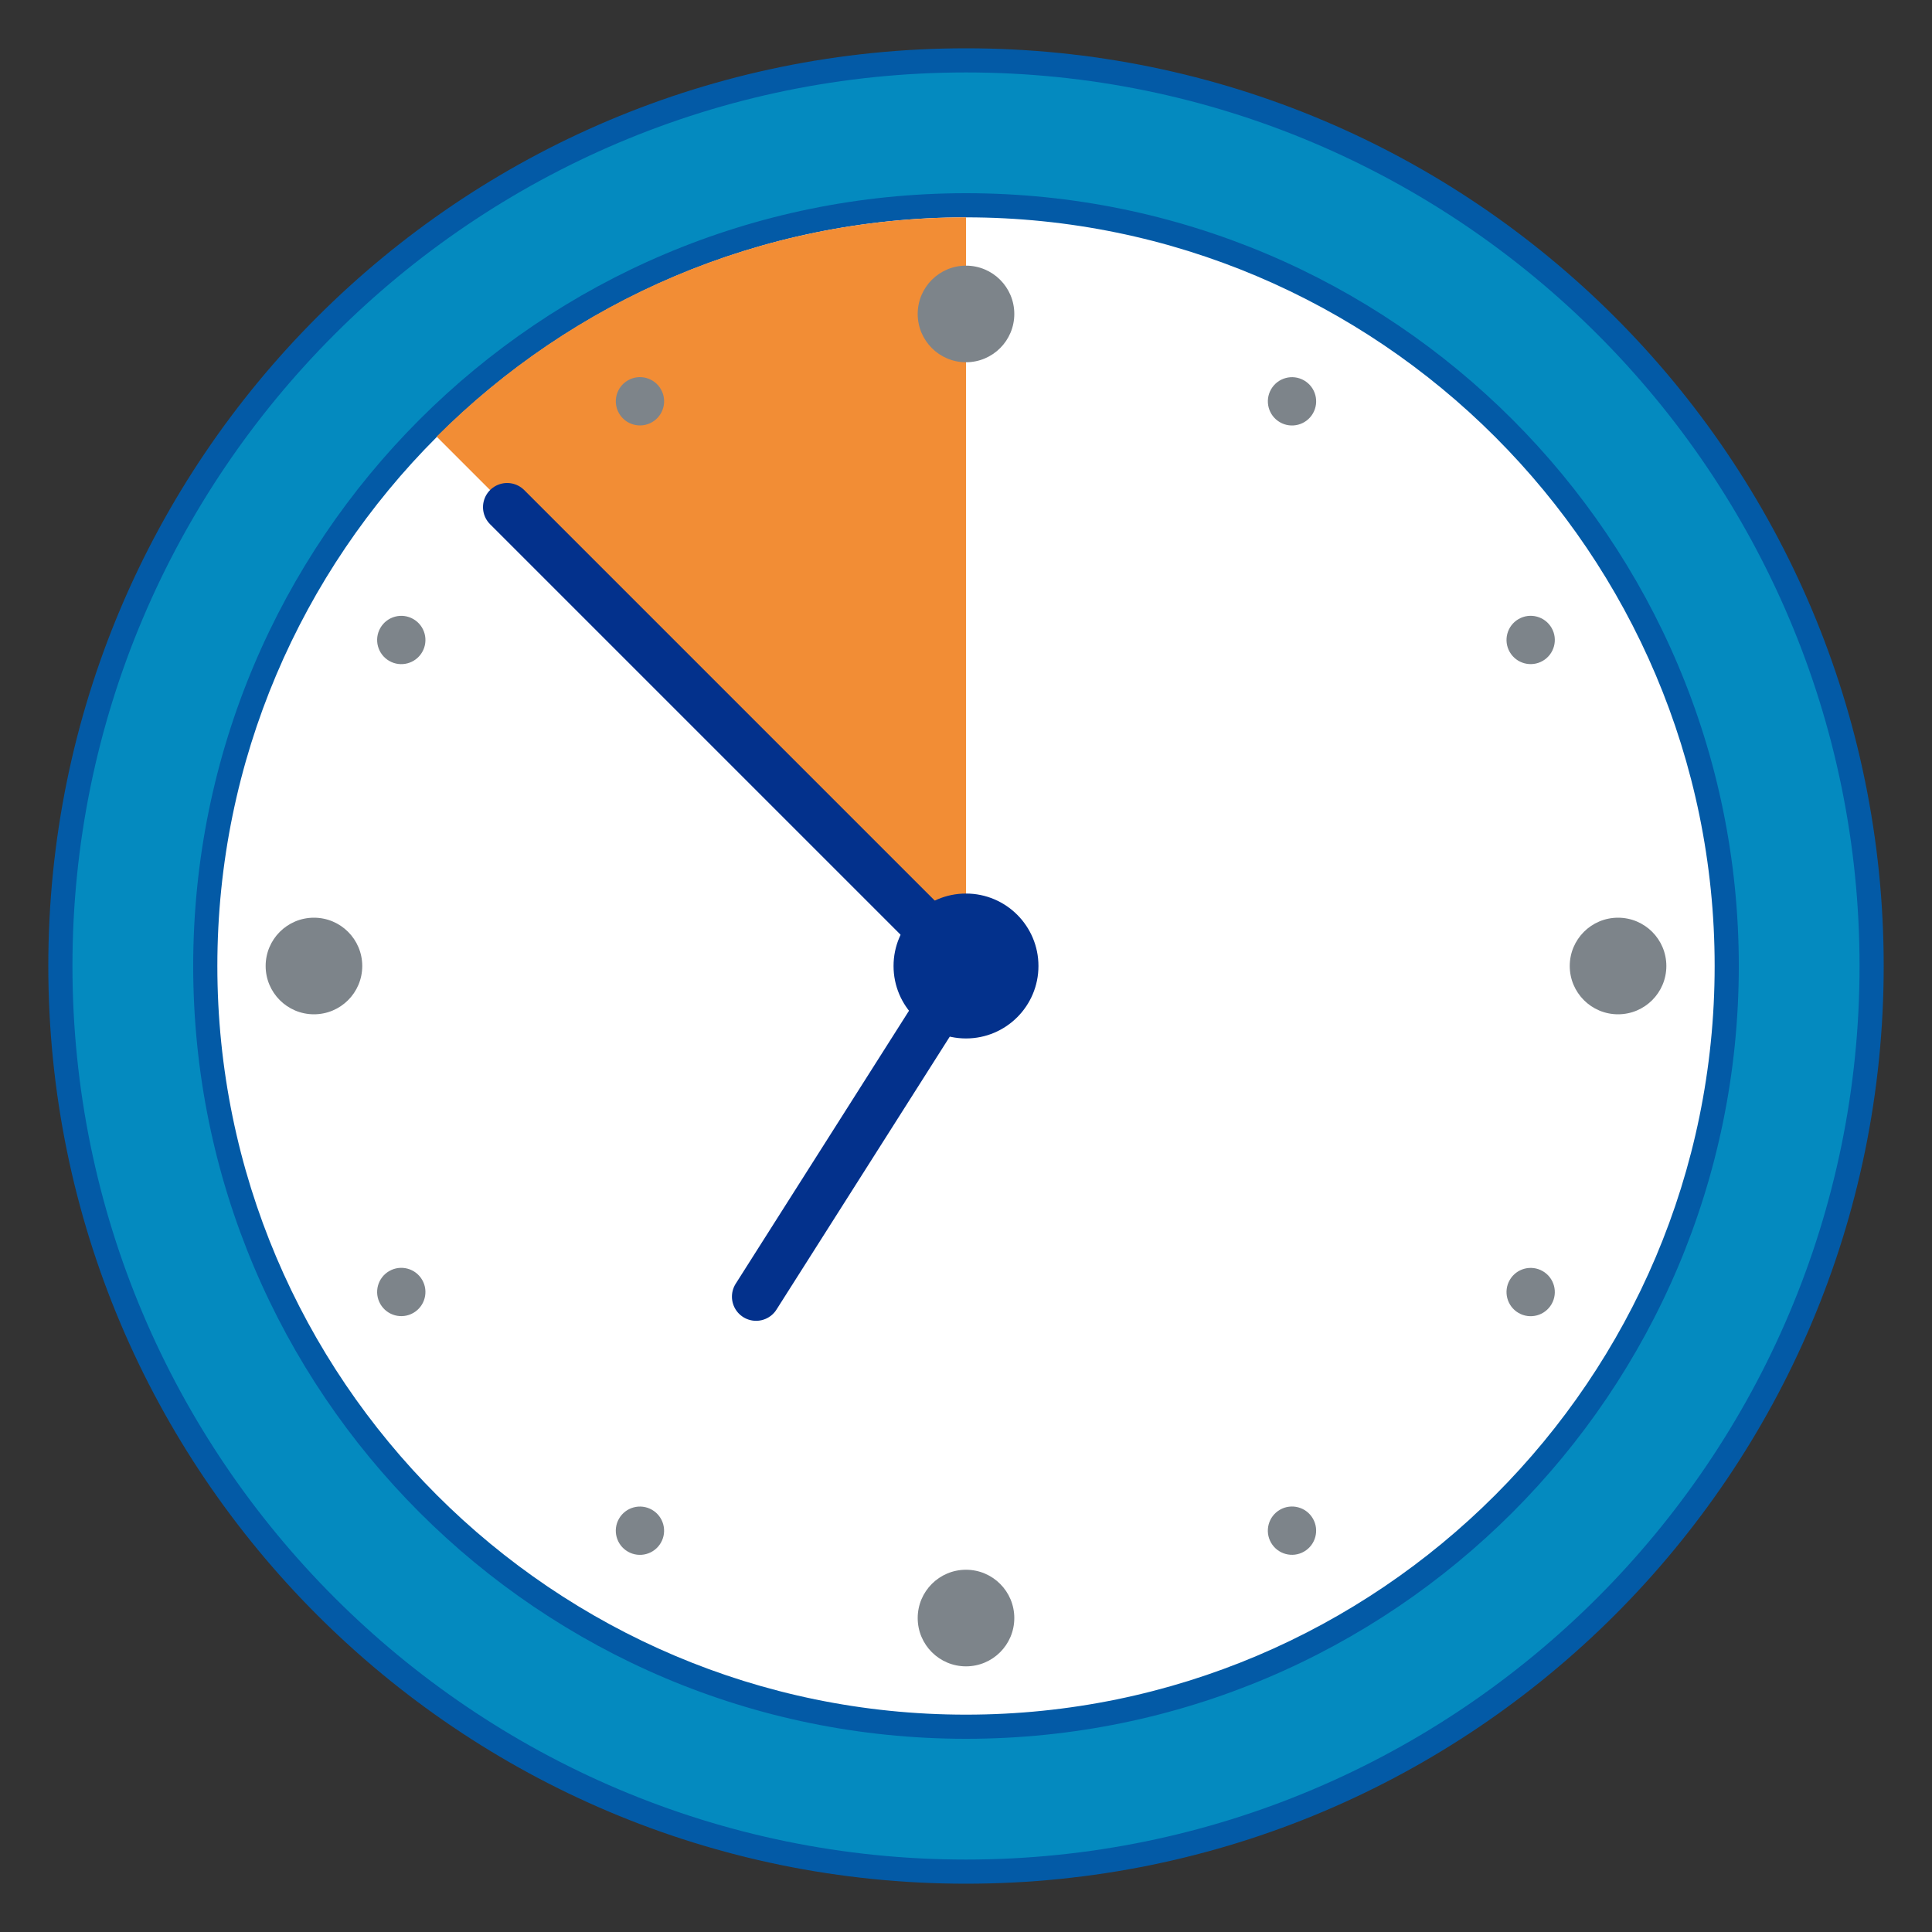 <?xml version="1.0" encoding="UTF-8" standalone="no"?>

<svg
   version="1.1"
   id="Layer_1"
   x="0px"
   y="0px"
   viewBox="0 0 80 80"
   style="enable-background:new 0 0 80 80;"
   xml:space="preserve"
   width="80"
   height="80"
   sodipodi:docname="Новый_Time_Span-80_icon-icons.com_57260.svg"
   inkscape:version="1.3 (0e150ed6c4, 2023-07-21)"
   xmlns:inkscape="http://www.inkscape.org/namespaces/inkscape"
   xmlns:sodipodi="http://sodipodi.sourceforge.net/DTD/sodipodi-0.dtd"
   xmlns="http://www.w3.org/2000/svg"
   xmlns:svg="http://www.w3.org/2000/svg"><rect x="0" y="0" width="80" height="80" fill="#333333" stroke="none"/><defs
   id="defs18" /><sodipodi:namedview
   id="namedview18"
   pagecolor="#ffffff"
   bordercolor="#000000"
   borderopacity="0.25"
   inkscape:showpageshadow="2"
   inkscape:pageopacity="0.0"
   inkscape:pagecheckerboard="0"
   inkscape:deskcolor="#d1d1d1"
   inkscape:zoom="9.8375"
   inkscape:cx="39.949174"
   inkscape:cy="39.898348"
   inkscape:window-width="1920"
   inkscape:window-height="1001"
   inkscape:window-x="-9"
   inkscape:window-y="-9"
   inkscape:window-maximized="1"
   inkscape:current-layer="g5" />&#10;<g
   id="g3">&#10;	<path
   style="fill:#048abf;fill-opacity:1"
   d="M40,77.5C19.322,77.5,2.5,60.678,2.5,40S19.322,2.5,40,2.5S77.5,19.322,77.5,40S60.678,77.5,40,77.5   z"
   id="path1" />&#10;	<g
   id="g2">&#10;		<path
   style="fill:#035aa6;fill-opacity:1"
   d="M40,3c20.402,0,37,16.598,37,37S60.402,77,40,77S3,60.402,3,40S19.598,3,40,3 M40,2    C19.013,2,2,19.013,2,40s17.013,38,38,38s38-17.013,38-38S60.987,2,40,2L40,2z"
   id="path2" />&#10;	</g>&#10;</g>&#10;<g
   id="g4">&#10;	<path
   style="fill:#FFFFFF;"
   d="M40,71.5C22.631,71.5,8.5,57.369,8.5,40S22.631,8.5,40,8.5S71.5,22.631,71.5,40S57.369,71.5,40,71.5   z"
   id="path3" />&#10;	<path
   style="fill:#035aa6;fill-opacity:1"
   d="M40,9c17.093,0,31,13.907,31,31S57.093,71,40,71S9,57.093,9,40S22.907,9,40,9 M40,8   C22.327,8,8,22.327,8,40s14.327,32,32,32s32-14.327,32-32S57.673,8,40,8L40,8z"
   id="path4" />&#10;</g>&#10;<g
   id="g5">&#10;	<path
   style="fill:#f28d35;fill-opacity:1"
   d="M18.08,18.08L40,40V9C31.44,9,23.69,12.47,18.08,18.08z"
   id="path5" />&#10;</g>&#10;<polyline
   style="fill:none;stroke:#03318c;stroke-width:2;stroke-linecap:round;stroke-miterlimit:10;stroke-opacity:1"
   points="21,21 40,40   31.308,53.692 "
   id="polyline5" />&#10;<g
   id="g6">&#10;	<circle
   style="fill:#03318c;fill-opacity:1"
   cx="40"
   cy="40"
   r="3"
   id="circle5" />&#10;</g>&#10;<g
   id="g7">&#10;	<circle
   style="fill:#7d848a;fill-opacity:1"
   cx="40"
   cy="13"
   r="2"
   id="circle6" />&#10;</g>&#10;<g
   id="g8">&#10;	<ellipse
   transform="matrix(0.866 -0.5 0.5 0.866 -4.758 15.476)"
   style="fill:#7d848a;fill-opacity:1"
   cx="26.5"
   cy="16.617"
   rx="1"
   ry="1"
   id="ellipse7" />&#10;</g>&#10;<g
   id="g9">&#10;	<circle
   style="fill:#7d848a;fill-opacity:1"
   cx="40"
   cy="67"
   r="2"
   id="circle8" />&#10;</g>&#10;<g
   id="g10">&#10;	<ellipse
   transform="matrix(0.866 -0.5 0.5 0.866 -24.524 35.242)"
   style="fill:#7d848a;fill-opacity:1"
   cx="53.5"
   cy="63.383"
   rx="1"
   ry="1"
   id="ellipse9" />&#10;</g>&#10;<g
   id="g11">&#10;	<ellipse
   transform="matrix(0.5 -0.866 0.866 0.5 12.359 54.641)"
   style="fill:#7d848a;fill-opacity:1"
   cx="53.5"
   cy="16.617"
   rx="1"
   ry="1"
   id="ellipse10" />&#10;</g>&#10;<g
   id="g12">&#10;	<ellipse
   transform="matrix(0.5 -0.866 0.866 0.5 -41.641 54.641)"
   style="fill:#7d848a;fill-opacity:1"
   cx="26.5"
   cy="63.383"
   rx="1"
   ry="1"
   id="ellipse11" />&#10;</g>&#10;<g
   id="g13">&#10;	<ellipse
   transform="matrix(0.866 -0.5 0.5 0.866 -24.524 15.476)"
   style="fill:#7d848a;fill-opacity:1"
   cx="16.617"
   cy="53.5"
   rx="1"
   ry="1"
   id="ellipse12" />&#10;</g>&#10;<g
   id="g14">&#10;	<ellipse
   transform="matrix(0.866 -0.5 0.5 0.866 -4.758 35.242)"
   style="fill:#7d848a;fill-opacity:1"
   cx="63.383"
   cy="26.5"
   rx="1"
   ry="1"
   id="ellipse13" />&#10;</g>&#10;<g
   id="g15">&#10;	<ellipse
   transform="matrix(0.5 -0.866 0.866 0.5 -14.641 27.641)"
   style="fill:#7d848a;fill-opacity:1"
   cx="16.617"
   cy="26.5"
   rx="1"
   ry="1"
   id="ellipse14" />&#10;</g>&#10;<g
   id="g16">&#10;	<ellipse
   transform="matrix(0.5 -0.866 0.866 0.5 -14.641 81.641)"
   style="fill:#7d848a;fill-opacity:1"
   cx="63.383"
   cy="53.5"
   rx="1"
   ry="1"
   id="ellipse15" />&#10;</g>&#10;<g
   id="g17">&#10;	<circle
   style="fill:#7d848a;fill-opacity:1"
   cx="67"
   cy="40"
   r="2"
   id="circle16" />&#10;</g>&#10;<g
   id="g18">&#10;	<circle
   style="fill:#7d848a;fill-opacity:1"
   cx="13"
   cy="40"
   r="2"
   id="circle17" />&#10;</g>&#10;</svg>
